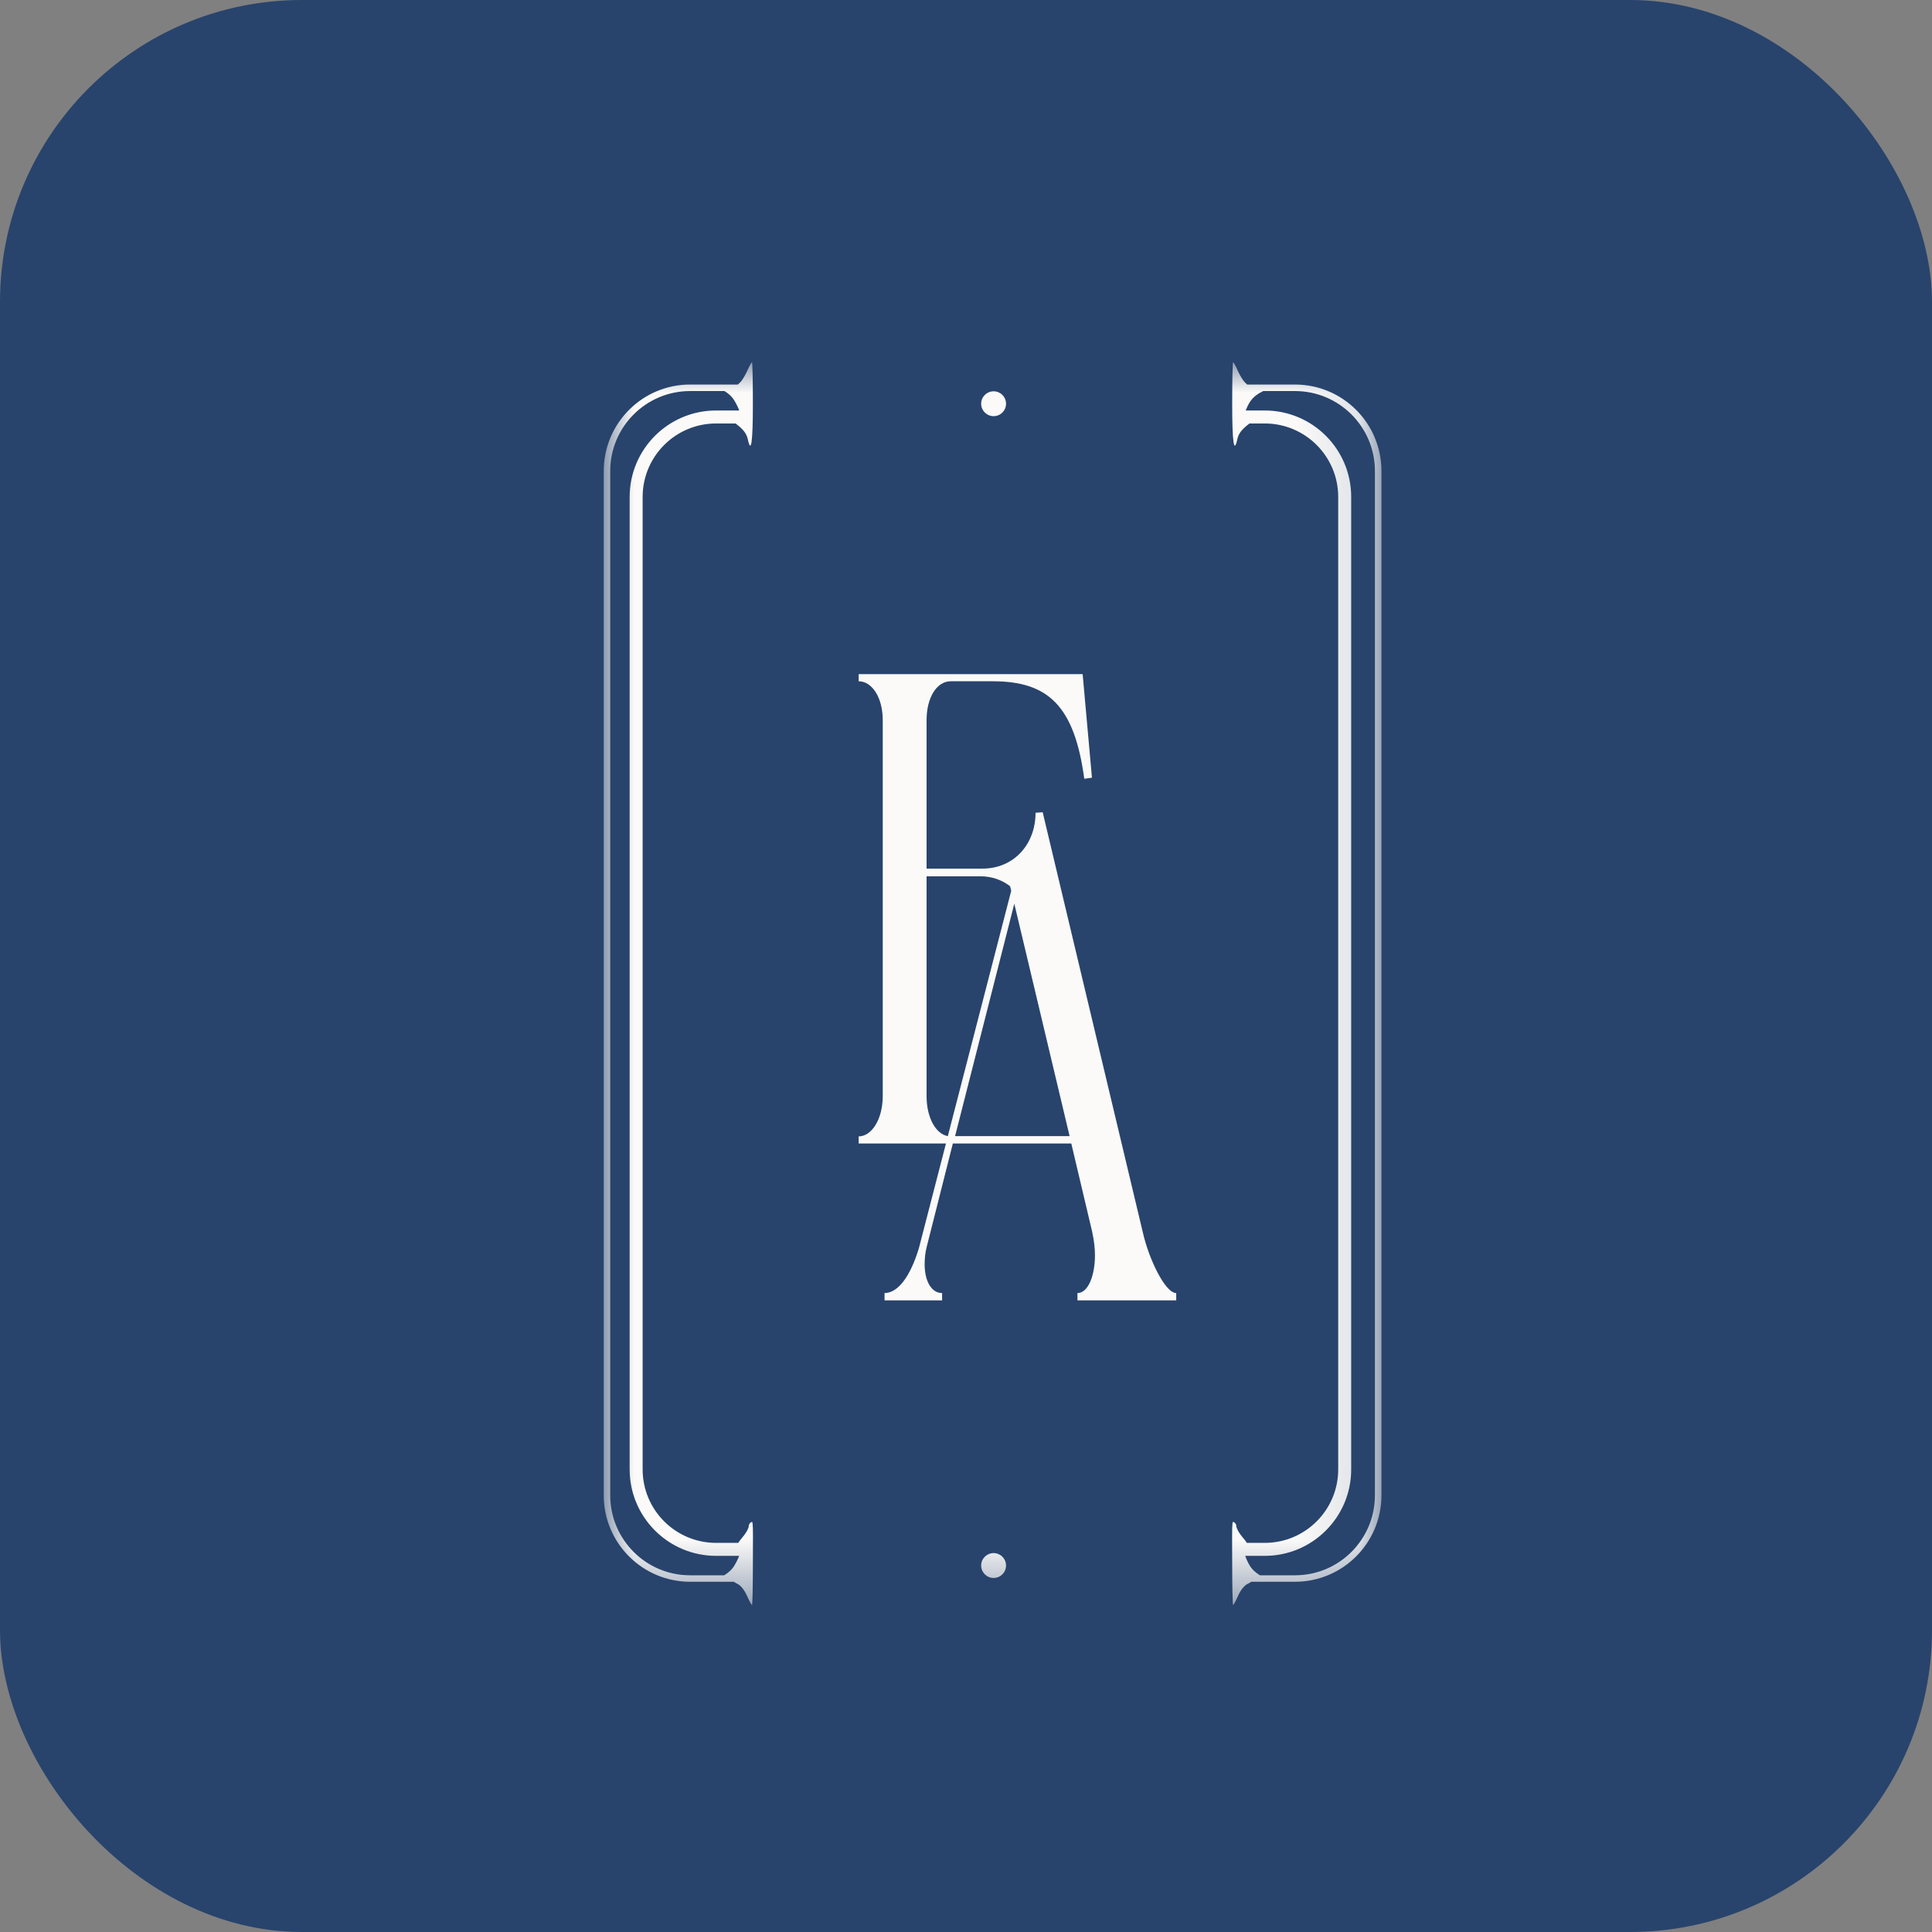 <?xml version="1.0" encoding="UTF-8"?> <svg xmlns="http://www.w3.org/2000/svg" width="32" height="32" viewBox="0 0 32 32" fill="none"><rect x="0" y="0" width="32" height="32" fill="#808080" stroke="none"/><rect width="32" height="32" rx="5" fill="#28446C"></rect><mask id="mask0_656_285" style="mask-type:luminance" maskUnits="userSpaceOnUse" x="10" y="6" width="13" height="21"><path d="M22.88 6H10V26.583H22.88V6Z" fill="white"></path></mask><g mask="url(#mask0_656_285)"><path fill-rule="evenodd" clip-rule="evenodd" d="M12.371 26.428C12.331 26.337 12.267 26.258 12.215 26.234C12.189 26.222 12.169 26.21 12.155 26.199H11.431C10.641 26.199 10 25.558 10 24.767V7.801C10 7.01 10.641 6.369 11.431 6.369H12.222C12.23 6.36 12.24 6.35 12.253 6.339C12.284 6.313 12.339 6.226 12.375 6.146C12.41 6.066 12.447 6 12.455 6C12.464 6 12.47 6.309 12.47 6.687C12.47 7.325 12.441 7.529 12.386 7.275C12.364 7.179 12.314 7.114 12.184 7.014H11.861C11.189 7.014 10.644 7.559 10.644 8.231V24.338C10.644 25.01 11.189 25.555 11.861 25.555H12.228C12.246 25.527 12.27 25.494 12.299 25.461C12.355 25.396 12.402 25.313 12.402 25.276C12.402 25.239 12.437 25.208 12.456 25.208C12.473 25.208 12.472 25.362 12.471 25.637C12.471 25.714 12.47 25.8 12.47 25.896C12.47 26.274 12.464 26.583 12.455 26.583C12.447 26.583 12.409 26.513 12.371 26.428ZM12.164 25.93C12.121 26.002 12.059 26.053 11.995 26.092H11.431C10.7 26.092 10.107 25.499 10.107 24.767V7.801C10.107 7.07 10.7 6.477 11.431 6.477H12C12.062 6.515 12.122 6.565 12.164 6.636C12.201 6.697 12.226 6.751 12.244 6.799H11.861C11.07 6.799 10.429 7.44 10.429 8.231V24.338C10.429 25.128 11.07 25.77 11.861 25.77H12.243C12.225 25.817 12.2 25.87 12.164 25.93ZM20.724 26.199C20.71 26.21 20.69 26.222 20.664 26.234C20.612 26.258 20.548 26.337 20.508 26.428C20.47 26.513 20.433 26.583 20.424 26.583C20.416 26.583 20.409 26.274 20.409 25.896C20.409 25.8 20.408 25.714 20.408 25.637C20.407 25.362 20.406 25.208 20.423 25.208C20.442 25.208 20.477 25.239 20.477 25.276C20.477 25.313 20.524 25.396 20.58 25.461C20.61 25.494 20.634 25.527 20.651 25.555H20.948C21.62 25.555 22.165 25.01 22.165 24.338V8.231C22.165 7.559 21.62 7.014 20.948 7.014H20.695C20.565 7.114 20.515 7.179 20.494 7.275C20.438 7.529 20.409 7.325 20.409 6.687C20.409 6.309 20.416 6 20.424 6C20.433 6 20.469 6.066 20.504 6.146C20.54 6.226 20.595 6.313 20.626 6.339C20.639 6.35 20.649 6.36 20.657 6.369H21.449C22.24 6.369 22.881 7.01 22.881 7.801V24.767C22.881 25.558 22.24 26.199 21.449 26.199H20.724ZM20.625 25.77H20.948C21.739 25.77 22.38 25.128 22.38 24.338V8.231C22.38 7.44 21.739 6.799 20.948 6.799H20.633C20.648 6.758 20.669 6.713 20.699 6.663C20.755 6.573 20.84 6.516 20.924 6.477H21.449C22.18 6.477 22.773 7.07 22.773 7.801V24.767C22.773 25.499 22.18 26.092 21.449 26.092H20.869C20.804 26.053 20.743 26.002 20.699 25.93C20.663 25.87 20.641 25.817 20.625 25.77ZM15.746 11.284H16.445C17.361 11.284 17.796 11.692 17.959 12.899L18.086 12.881L17.932 11.166H14.222V11.284C14.44 11.284 14.621 11.547 14.621 11.928V18.154C14.621 18.535 14.44 18.822 14.222 18.822V18.94H15.668L15.221 20.669C15.081 21.136 14.876 21.417 14.651 21.417V21.538H15.604V21.417C15.427 21.417 15.315 21.22 15.315 20.94C15.315 20.846 15.324 20.744 15.352 20.641L15.782 18.94H17.744L18.089 20.398C18.117 20.529 18.136 20.66 18.136 20.79C18.136 21.127 18.024 21.417 17.846 21.417V21.538H19.482V21.417C19.295 21.417 19.024 20.837 18.93 20.417L17.27 13.453L17.152 13.462C17.152 13.979 16.798 14.387 16.272 14.387H15.347V11.928C15.347 11.547 15.519 11.284 15.746 11.284ZM16.73 14.678C16.594 14.575 16.43 14.514 16.236 14.514H15.347V18.154C15.347 18.508 15.496 18.781 15.699 18.818L16.749 14.754L16.73 14.678ZM17.716 18.818H15.819L16.8 14.968L17.716 18.818ZM16.663 6.687C16.663 6.801 16.571 6.893 16.457 6.893C16.344 6.893 16.251 6.801 16.251 6.687C16.251 6.573 16.344 6.481 16.457 6.481C16.571 6.481 16.663 6.573 16.663 6.687ZM16.457 26.136C16.571 26.136 16.663 26.044 16.663 25.93C16.663 25.816 16.571 25.724 16.457 25.724C16.344 25.724 16.251 25.816 16.251 25.93C16.251 26.044 16.344 26.136 16.457 26.136Z" fill="#FBFAF9"></path></g></svg> 